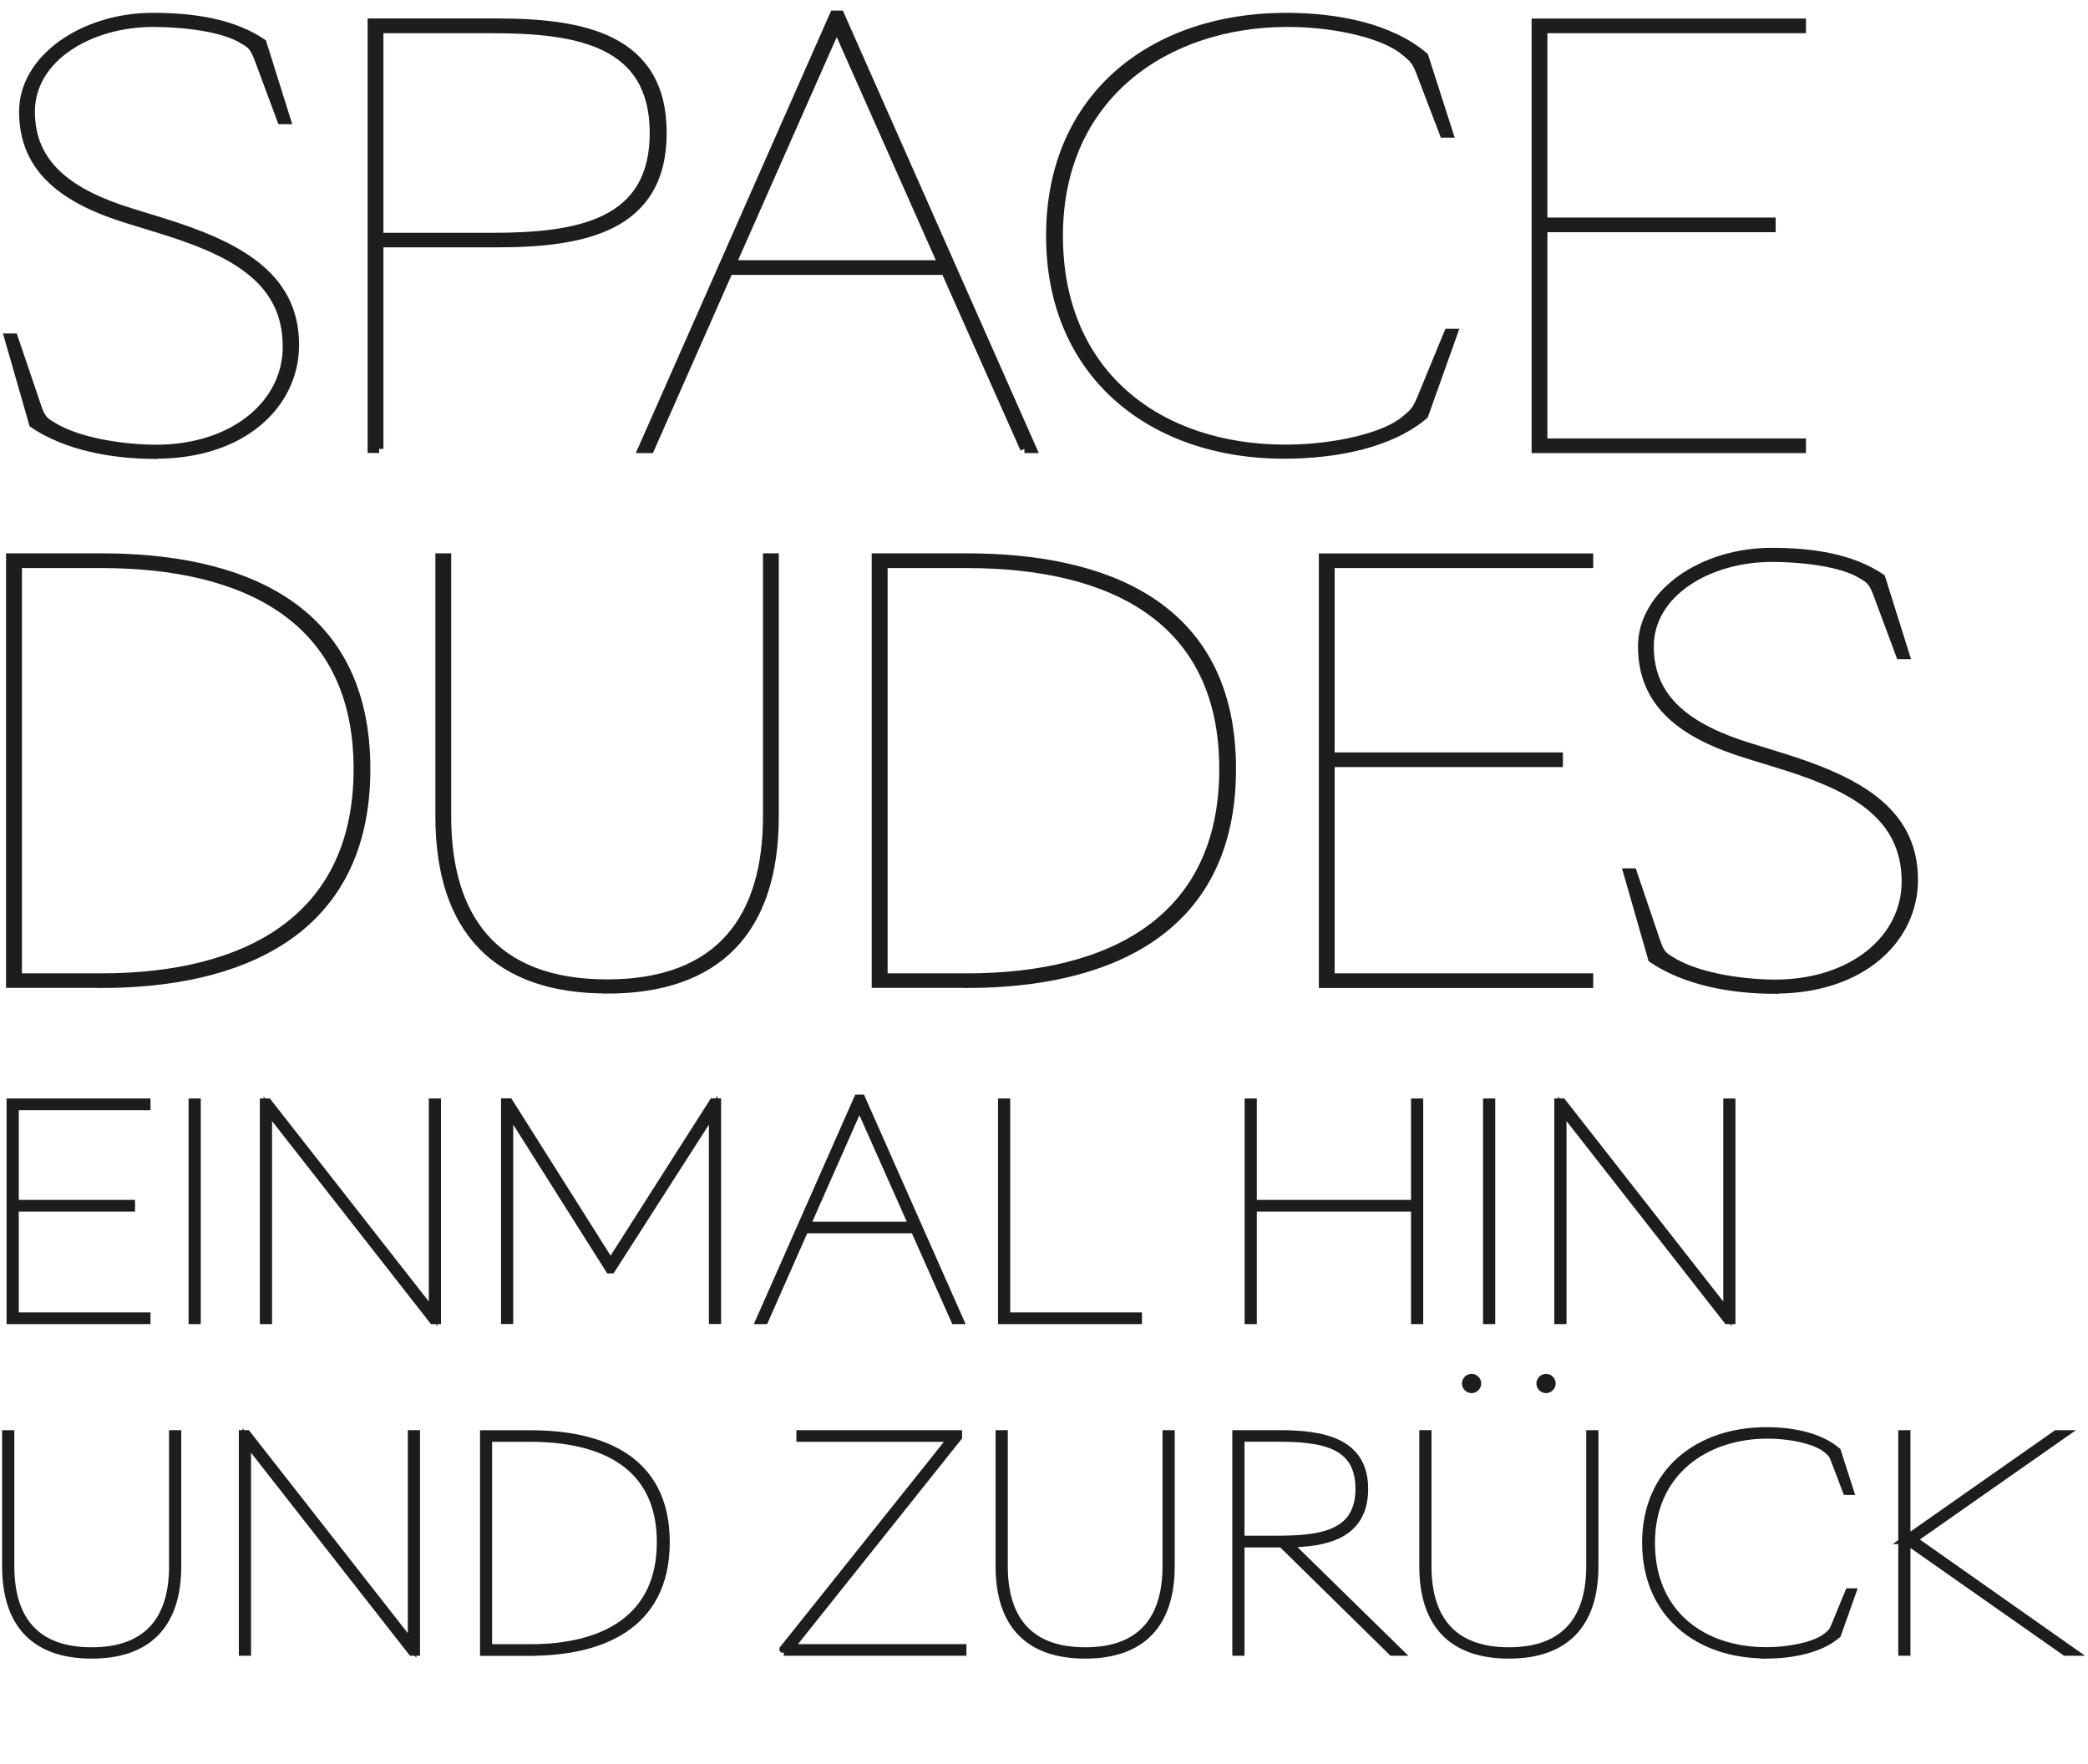 <?xml version="1.0" encoding="UTF-8"?>
<svg id="Ebene_1" data-name="Ebene 1" xmlns="http://www.w3.org/2000/svg" viewBox="0 0 196.87 166.3">
  <defs>
    <style>
      .cls-1 {
        fill: none;
        stroke: #1d1d1b;
        stroke-miterlimit: 6.92;
        stroke-width: .8px;
      }

      .cls-2 {
        fill: #1d1d1b;
        stroke-width: 0px;
      }
    </style>
  </defs>
  <path class="cls-2" d="M179.73,145.18l15.01,10.53h.59l-15.01-10.56,14.15-9.91h-.57l-14.18,9.94h.01ZM179.38,155.71h.35v-20.47h-.35v20.47ZM166.44,155.98c2.51,0,5.13-.51,6.75-1.89l1.4-3.94h-.24l-1.32,3.21c-.24.57-.4.67-.73.94-.92.81-3.35,1.4-5.78,1.4-5.99,0-10.88-3.51-10.88-10.23s5.16-10.23,10.99-10.23c2.43,0,4.75.59,5.67,1.4.32.27.49.38.7.94l1.13,2.97h.24l-1.19-3.7c-1.62-1.38-4.13-1.89-6.64-1.89-6.35,0-11.31,3.78-11.31,10.5s4.97,10.5,11.2,10.5M142.26,155.98c5.26,0,8.05-2.81,8.05-8.32v-12.42h-.35v12.42c0,4.81-2.19,8.05-7.69,8.05s-7.7-3.24-7.7-8.05v-12.42h-.35v12.42c0,5.51,2.78,8.32,8.05,8.32M145.77,130.95c.27,0,.51-.24.51-.51s-.24-.51-.51-.51-.51.24-.51.51.24.51.51.51M138.75,130.95c.27,0,.51-.24.51-.51s-.24-.51-.51-.51-.51.24-.51.51.24.51.51.51M116.94,145.2v-9.67h3.43c4.21,0,7.83.49,7.83,4.83s-3.62,4.83-7.8,4.83h-3.46ZM116.94,155.71v-10.21h3.94l10.39,10.21h.54l-10.42-10.21c3.54-.05,7.21-.73,7.21-5.13s-3.86-5.13-7.96-5.13h-4.05v20.47h.35,0ZM102.31,155.98c5.26,0,8.05-2.81,8.05-8.32v-12.42h-.35v12.42c0,4.81-2.19,8.05-7.69,8.05s-7.7-3.24-7.7-8.05v-12.42h-.35v12.42c0,5.51,2.78,8.32,8.05,8.32M73.9,155.71h16.82v-.3h-16.31l15.9-19.93v-.24h-14.82v.3h14.34l-15.93,19.95v.22h0ZM46,155.41v-19.87h4.02c6.91,0,12.31,2.62,12.31,9.86s-5.4,10.02-12.31,10.02h-4.02ZM50.03,155.71c6.48,0,12.72-2.35,12.72-10.31s-6.24-10.15-12.72-10.15h-4.37v20.47h4.37ZM23.27,135.24h-.35v20.47h.35v-19.9l15.58,19.9h.35v-20.47h-.35v19.9l-15.58-19.9ZM8.64,155.98c5.26,0,8.05-2.81,8.05-8.32v-12.42h-.35v12.42c0,4.81-2.19,8.05-7.7,8.05s-7.69-3.24-7.69-8.05v-12.42h-.35v12.42c0,5.51,2.78,8.32,8.05,8.32M147.3,103.97h-.35v20.47h.35v-19.9l15.58,19.9h.35v-20.47h-.35v19.9l-15.58-19.9ZM140.23,124.44h.35v-20.47h-.35v20.47ZM117.75,124.44h.35v-10.61h15.34v10.61h.35v-20.47h-.35v9.56h-15.34v-9.56h-.35s0,20.47,0,20.47ZM94.5,124.44h12.77v-.3h-12.42v-20.17h-.35s0,20.47,0,20.47ZM75.98,115.58l5.05-11.42,5.08,11.42h-10.13ZM90.05,124.44h.38l-9.23-20.84h-.3l-9.21,20.84h.38l3.78-8.56h10.39l3.81,8.56h0ZM47.99,104.65l9.48,15.01h.16l9.61-14.99v19.76h.35v-20.47h-.35l-9.67,15.17-9.58-15.17h-.35v20.47h.35v-19.79h0ZM25.25,103.97h-.35v20.47h.35v-19.9l15.58,19.9h.35v-20.47h-.35v19.9s-15.58-19.9-15.58-19.9ZM18.18,124.44h.35v-20.47h-.35v20.47ZM1.02,124.44h12.77v-.3H1.37v-10.31h10.96v-.3H1.37v-9.26h12.42v-.3H1.02v20.47Z"/>
  <path class="cls-1" d="M179.73,145.18l15.01,10.53h.59l-15.01-10.56,14.15-9.91h-.57l-14.18,9.94h.01ZM179.38,155.71h.35v-20.47h-.35v20.47ZM166.44,155.98c2.51,0,5.13-.51,6.75-1.89l1.4-3.94h-.24l-1.32,3.21c-.24.57-.4.67-.73.94-.92.81-3.35,1.4-5.78,1.4-5.99,0-10.88-3.51-10.88-10.23s5.16-10.23,10.99-10.23c2.43,0,4.75.59,5.67,1.4.32.27.49.38.7.94l1.13,2.97h.24l-1.19-3.7c-1.62-1.38-4.13-1.89-6.64-1.89-6.35,0-11.31,3.78-11.31,10.5s4.97,10.5,11.2,10.5v.02ZM142.26,155.98c5.26,0,8.05-2.81,8.05-8.32v-12.42h-.35v12.42c0,4.81-2.19,8.05-7.69,8.05s-7.7-3.24-7.7-8.05v-12.42h-.35v12.42c0,5.51,2.78,8.32,8.05,8.32h0ZM145.77,130.95c.27,0,.51-.24.51-.51s-.24-.51-.51-.51-.51.24-.51.51.24.51.51.51ZM138.75,130.95c.27,0,.51-.24.51-.51s-.24-.51-.51-.51-.51.24-.51.51.24.51.51.51ZM116.94,145.2v-9.67h3.43c4.21,0,7.83.49,7.83,4.83s-3.62,4.83-7.8,4.83h-3.46ZM116.94,155.71v-10.21h3.94l10.39,10.21h.54l-10.42-10.21c3.54-.05,7.21-.73,7.21-5.13s-3.86-5.13-7.96-5.13h-4.05v20.47h.35,0ZM102.31,155.98c5.26,0,8.05-2.81,8.05-8.32v-12.42h-.35v12.42c0,4.81-2.19,8.05-7.69,8.05s-7.7-3.24-7.7-8.05v-12.42h-.35v12.42c0,5.51,2.78,8.32,8.05,8.32h0ZM73.9,155.71h16.82v-.3h-16.31l15.9-19.93v-.24h-14.82v.3h14.34l-15.93,19.95v.22h0ZM46,155.41v-19.87h4.02c6.91,0,12.31,2.62,12.31,9.86s-5.4,10.02-12.31,10.02h-4.02ZM50.03,155.71c6.48,0,12.72-2.35,12.72-10.31s-6.24-10.15-12.72-10.15h-4.37v20.47h4.37ZM23.27,135.24h-.35v20.47h.35v-19.9l15.58,19.9h.35v-20.47h-.35v19.9l-15.58-19.9ZM8.64,155.98c5.26,0,8.05-2.81,8.05-8.32v-12.42h-.35v12.42c0,4.81-2.19,8.05-7.7,8.05s-7.69-3.24-7.69-8.05v-12.42h-.35v12.42c0,5.51,2.78,8.32,8.05,8.32h0ZM147.3,103.97h-.35v20.47h.35v-19.9l15.58,19.9h.35v-20.47h-.35v19.9l-15.58-19.9ZM140.23,124.44h.35v-20.47h-.35v20.47ZM117.75,124.44h.35v-10.61h15.34v10.61h.35v-20.47h-.35v9.56h-15.34v-9.56h-.35s0,20.47,0,20.47ZM94.5,124.44h12.77v-.3h-12.42v-20.17h-.35s0,20.47,0,20.47ZM75.98,115.58l5.05-11.42,5.08,11.42h-10.13ZM90.05,124.44h.38l-9.23-20.84h-.3l-9.21,20.84h.38l3.78-8.56h10.39l3.81,8.56h0ZM47.99,104.65l9.48,15.01h.16l9.61-14.99v19.76h.35v-20.47h-.35l-9.67,15.17-9.58-15.17h-.35v20.47h.35v-19.79h0ZM25.25,103.97h-.35v20.47h.35v-19.9l15.58,19.9h.35v-20.47h-.35v19.9s-15.58-19.9-15.58-19.9ZM18.18,124.44h.35v-20.47h-.35v20.47ZM1.02,124.44h12.77v-.3H1.37v-10.31h10.96v-.3H1.37v-9.26h12.42v-.3H1.02v20.47Z"/>
  <path class="cls-2" d="M167.35,93.28c8.21,0,13.09-4.77,13.09-10.33,0-6.62-5.57-9.43-12.61-11.61l-2.76-.85c-5.88-1.8-9.54-4.5-9.54-9.54s5.51-8.37,11.55-8.37c2.54,0,6.57.37,8.53,1.64.64.37.95.58,1.38,1.7l2.17,5.83h.48l-2.28-7.26c-2.76-1.85-6.36-2.44-10.33-2.44-6.47,0-12.19,3.87-12.19,8.9,0,5.46,3.87,8.32,9.96,10.18l2.76.85c6.57,2.01,12.14,4.56,12.14,11.13,0,5.46-5.09,9.65-12.35,9.65-2.49,0-7.1-.48-9.8-2.17-.69-.42-1.01-.64-1.38-1.75l-2.23-6.57h-.48l2.33,8.11c3.13,2.12,7.47,2.92,11.55,2.92M124.75,92.75h25.07v-.58h-24.38v-20.25h21.52v-.58h-21.52v-18.18h24.38v-.58h-25.07v40.17ZM83.29,92.16v-39h7.9c13.57,0,24.17,5.14,24.17,19.35s-10.6,19.66-24.17,19.66h-7.9ZM91.18,92.75c12.72,0,24.96-4.61,24.96-20.25s-12.24-19.93-24.96-19.93h-8.59v40.17h8.59ZM57.24,93.28c10.34,0,15.79-5.51,15.79-16.32v-24.39h-.69v24.38c0,9.43-4.29,15.79-15.1,15.79s-15.1-6.36-15.1-15.79v-24.38h-.69v24.38c0,10.81,5.46,16.32,15.79,16.32M1.67,92.16v-39h7.9c13.57,0,24.17,5.14,24.17,19.35s-10.6,19.66-24.17,19.66H1.67ZM9.56,92.75c12.72,0,24.96-4.61,24.96-20.25s-12.24-19.93-24.96-19.93H.97v40.17h8.59ZM144.81,42.32h25.07v-.58h-24.38v-20.25h21.52v-.58h-21.52V2.73h24.38v-.58h-25.07v40.17ZM121.02,42.85c4.93,0,10.07-1.01,13.25-3.71l2.76-7.74h-.48l-2.6,6.31c-.48,1.11-.79,1.32-1.43,1.85-1.8,1.59-6.57,2.76-11.34,2.76-11.77,0-21.36-6.89-21.36-20.09S109.94,2.14,121.39,2.14c4.77,0,9.33,1.17,11.13,2.76.64.53.95.74,1.38,1.85l2.23,5.83h.48l-2.33-7.26c-3.18-2.7-8.11-3.71-13.04-3.71-12.46,0-22.21,7.42-22.21,20.62s9.75,20.62,21.99,20.62M68.98,24.93l9.91-22.42,9.96,22.42h-19.88.01ZM96.59,42.32h.74L79.21,1.4h-.58l-18.07,40.92h.74l7.42-16.8h20.4s7.47,16.8,7.47,16.8ZM35.75,2.73h10.65c8.16,0,15.26,1.27,15.26,9.81s-7.1,9.81-15.26,9.81h-10.65V2.73ZM35.75,42.32v-19.4h11.08c8.06,0,15.63-1.38,15.63-10.39s-7.58-10.39-15.63-10.39h-11.77v40.17h.69ZM14.71,42.85c8.22,0,13.09-4.77,13.09-10.33,0-6.62-5.57-9.43-12.61-11.61l-2.76-.85c-5.88-1.8-9.54-4.5-9.54-9.54S8.4,2.14,14.45,2.14c2.54,0,6.57.37,8.53,1.64.64.37.95.58,1.38,1.7l2.17,5.83h.48l-2.28-7.26c-2.76-1.85-6.36-2.44-10.34-2.44-6.46,0-12.19,3.87-12.19,8.91,0,5.46,3.87,8.32,9.96,10.18l2.76.85c6.57,2.01,12.14,4.56,12.14,11.13,0,5.46-5.09,9.65-12.35,9.65-2.49,0-7.1-.48-9.81-2.17-.69-.42-1.01-.64-1.38-1.75l-2.23-6.57h-.48l2.33,8.11c3.13,2.12,7.47,2.92,11.55,2.92"/>
  <path class="cls-1" d="M167.35,93.28c8.21,0,13.09-4.77,13.09-10.33,0-6.62-5.57-9.43-12.61-11.61l-2.76-.85c-5.88-1.8-9.54-4.5-9.54-9.54s5.51-8.37,11.55-8.37c2.54,0,6.57.37,8.53,1.64.64.37.95.58,1.38,1.7l2.17,5.83h.48l-2.28-7.26c-2.76-1.85-6.36-2.44-10.33-2.44-6.47,0-12.19,3.87-12.19,8.9,0,5.46,3.87,8.32,9.96,10.18l2.76.85c6.57,2.01,12.14,4.56,12.14,11.13,0,5.46-5.09,9.65-12.35,9.65-2.49,0-7.1-.48-9.8-2.17-.69-.42-1.01-.64-1.38-1.75l-2.23-6.57h-.48l2.33,8.11c3.13,2.12,7.47,2.92,11.55,2.92v-.02ZM124.75,92.75h25.07v-.58h-24.38v-20.25h21.52v-.58h-21.52v-18.18h24.38v-.58h-25.07v40.17ZM83.29,92.16v-39h7.9c13.57,0,24.17,5.14,24.17,19.35s-10.6,19.66-24.17,19.66h-7.9ZM91.18,92.75c12.72,0,24.96-4.61,24.96-20.25s-12.24-19.93-24.96-19.93h-8.59v40.17h8.59ZM57.24,93.28c10.34,0,15.79-5.51,15.79-16.32v-24.39h-.69v24.38c0,9.43-4.29,15.79-15.1,15.79s-15.1-6.36-15.1-15.79v-24.38h-.69v24.38c0,10.81,5.46,16.32,15.79,16.32h0ZM1.67,92.16v-39h7.9c13.57,0,24.17,5.14,24.17,19.35s-10.6,19.66-24.17,19.66H1.67ZM9.56,92.75c12.72,0,24.96-4.61,24.96-20.25s-12.24-19.93-24.96-19.93H.97v40.17h8.59ZM144.81,42.32h25.07v-.58h-24.38v-20.25h21.52v-.58h-21.52V2.73h24.38v-.58h-25.07v40.17ZM121.02,42.85c4.93,0,10.07-1.01,13.25-3.71l2.76-7.74h-.48l-2.6,6.31c-.48,1.11-.79,1.32-1.43,1.85-1.8,1.59-6.57,2.76-11.34,2.76-11.77,0-21.36-6.89-21.36-20.09S109.94,2.14,121.39,2.14c4.77,0,9.33,1.17,11.13,2.76.64.53.95.74,1.38,1.85l2.23,5.83h.48l-2.33-7.26c-3.18-2.7-8.11-3.71-13.04-3.71-12.46,0-22.21,7.42-22.21,20.62s9.75,20.62,21.99,20.62ZM68.98,24.93l9.91-22.42,9.96,22.42h-19.88.01ZM96.59,42.32h.74L79.21,1.4h-.58l-18.07,40.92h.74l7.42-16.8h20.4s7.47,16.8,7.47,16.8ZM35.75,2.73h10.65c8.16,0,15.26,1.27,15.26,9.81s-7.1,9.81-15.26,9.81h-10.65V2.73ZM35.75,42.32v-19.4h11.08c8.06,0,15.63-1.38,15.63-10.39s-7.58-10.39-15.63-10.39h-11.77v40.17h.69ZM14.71,42.85c8.22,0,13.09-4.77,13.09-10.33,0-6.62-5.57-9.43-12.61-11.61l-2.76-.85c-5.88-1.8-9.54-4.5-9.54-9.54S8.4,2.14,14.45,2.14c2.54,0,6.57.37,8.53,1.64.64.37.95.58,1.38,1.7l2.17,5.83h.48l-2.28-7.26c-2.76-1.85-6.36-2.44-10.34-2.44-6.46,0-12.19,3.87-12.19,8.91,0,5.46,3.87,8.32,9.96,10.18l2.76.85c6.57,2.01,12.14,4.56,12.14,11.13,0,5.46-5.09,9.65-12.35,9.65-2.49,0-7.1-.48-9.81-2.17-.69-.42-1.01-.64-1.38-1.75l-2.23-6.57h-.48l2.33,8.11c3.13,2.12,7.47,2.92,11.55,2.92l.02-.02Z"/>
</svg>